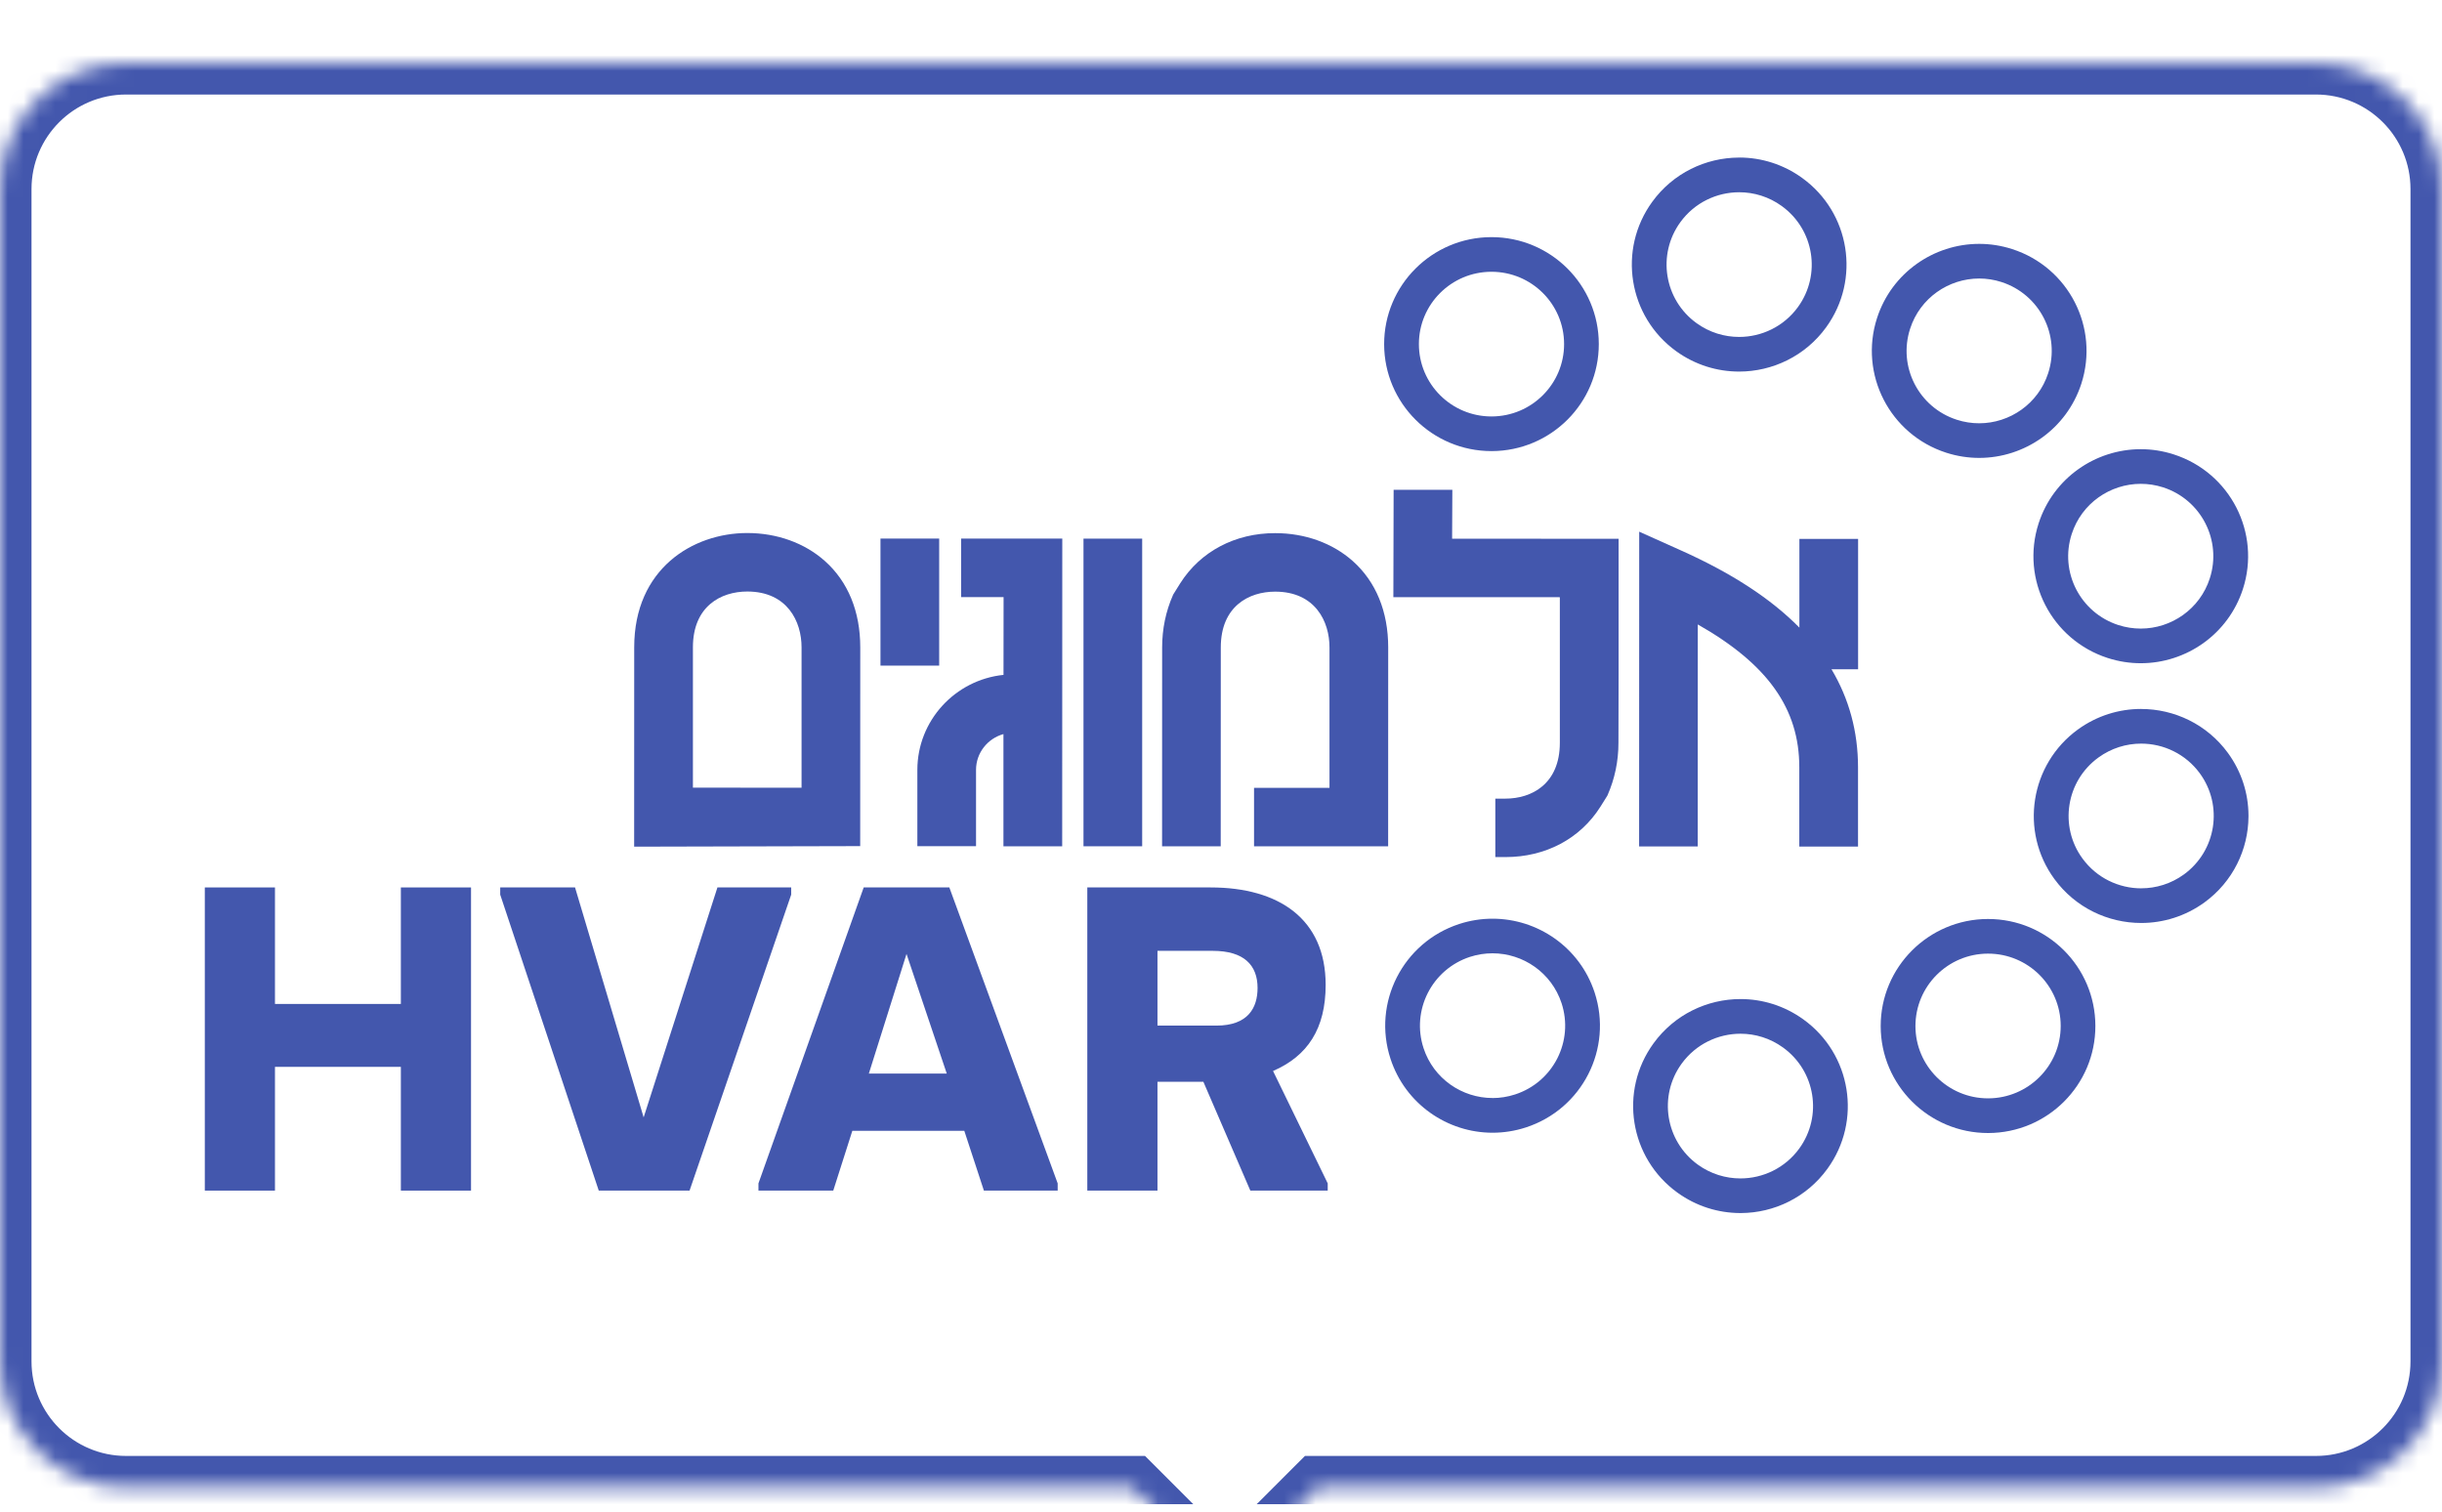 <svg width="155" height="96" viewBox="0 0 155 96" fill="none" xmlns="http://www.w3.org/2000/svg">
<g clip-path="url(#clip0_3150_10600)">
<g filter="url(#filter0_d_3150_10600)">
<mask id="path-1-inside-1_3150_10600" fill="white">
<path fill-rule="evenodd" clip-rule="evenodd" d="M8 0C3.582 0 0 3.582 0 8V82.417C0 86.835 3.582 90.417 8 90.417H71.849L76.339 94.907C77.12 95.688 78.386 95.688 79.168 94.907L83.658 90.417H147C151.418 90.417 155 86.835 155 82.417V8C155 3.582 151.418 0 147 0H8Z"/>
</mask>
<path fill-rule="evenodd" clip-rule="evenodd" d="M8 0C3.582 0 0 3.582 0 8V82.417C0 86.835 3.582 90.417 8 90.417H71.849L76.339 94.907C77.12 95.688 78.386 95.688 79.168 94.907L83.658 90.417H147C151.418 90.417 155 86.835 155 82.417V8C155 3.582 151.418 0 147 0H8Z" fill="white"/>
<path d="M71.849 90.417L73.263 89.002L72.677 88.417H71.849V90.417ZM79.168 94.907L77.753 93.493L77.753 93.493L79.168 94.907ZM83.658 90.417V88.417H82.829L82.243 89.002L83.658 90.417ZM2 8C2 4.686 4.686 2 8 2V-2C2.477 -2 -2 2.477 -2 8H2ZM2 82.417V8H-2V82.417H2ZM8 88.417C4.686 88.417 2 85.73 2 82.417H-2C-2 87.939 2.477 92.417 8 92.417V88.417ZM71.849 88.417H8V92.417H71.849V88.417ZM77.753 93.493L73.263 89.002L70.435 91.831L74.925 96.321L77.753 93.493ZM77.753 93.493L77.753 93.493L74.925 96.321C76.487 97.883 79.02 97.883 80.582 96.321L77.753 93.493ZM82.243 89.002L77.753 93.493L80.582 96.321L85.072 91.831L82.243 89.002ZM147 88.417H83.658V92.417H147V88.417ZM153 82.417C153 85.73 150.314 88.417 147 88.417V92.417C152.523 92.417 157 87.939 157 82.417H153ZM153 8V82.417H157V8H153ZM147 2C150.314 2 153 4.686 153 8H157C157 2.477 152.523 -2 147 -2V2ZM8 2H147V-2H8V2Z" fill="#4357AD" mask="url(#path-1-inside-1_3150_10600)"/>
</g>
<path d="M94.668 26.435C92.128 26.435 90.065 24.385 90.061 21.849C90.057 19.314 92.118 17.255 94.661 17.251C94.663 17.251 94.666 17.251 94.67 17.251C97.209 17.251 99.273 19.301 99.277 21.834C99.281 24.37 97.22 26.431 94.676 26.435C94.674 26.435 94.672 26.435 94.67 26.435M94.67 15.052C94.67 15.052 94.661 15.052 94.659 15.052C90.897 15.059 87.849 18.105 87.855 21.854C87.862 25.602 90.912 28.634 94.67 28.634C94.674 28.634 94.678 28.634 94.68 28.634C98.443 28.627 101.487 25.585 101.48 21.832C101.474 18.086 98.428 15.052 94.67 15.052Z" fill="#4357AD"/>
<path d="M110.386 21.387C109.45 21.387 108.503 21.103 107.687 20.514C105.626 19.027 105.164 16.157 106.659 14.1C107.559 12.862 108.967 12.203 110.392 12.203C111.328 12.203 112.275 12.487 113.089 13.076C115.152 14.565 115.612 17.435 114.121 19.49C113.219 20.73 111.813 21.387 110.388 21.387M110.418 10.002H110.369C108.267 10.011 106.2 10.984 104.873 12.809C102.663 15.847 103.348 20.092 106.394 22.295C107.602 23.166 108.999 23.586 110.386 23.586C112.496 23.586 114.578 22.61 115.909 20.777C118.115 17.738 117.434 13.49 114.384 11.293C113.183 10.426 111.796 10.004 110.418 10" fill="#4357AD"/>
<path d="M135.879 39.9C135.411 39.9 134.933 39.828 134.463 39.678C132.04 38.897 130.713 36.309 131.498 33.896C132.127 31.948 133.937 30.712 135.881 30.712C136.349 30.712 136.828 30.784 137.296 30.934C139.716 31.716 141.043 34.305 140.26 36.718C139.631 38.662 137.823 39.9 135.879 39.9ZM135.879 28.513C133.003 28.513 130.33 30.343 129.398 33.215C128.241 36.786 130.207 40.612 133.784 41.768C134.482 41.993 135.186 42.099 135.881 42.099C138.757 42.099 141.428 40.269 142.362 37.394C143.519 33.828 141.558 29.997 137.974 28.844C137.279 28.619 136.572 28.513 135.879 28.513Z" fill="#4357AD"/>
<path d="M125.623 26.868C125.153 26.868 124.676 26.796 124.206 26.645C121.784 25.865 120.457 23.276 121.241 20.863C121.871 18.915 123.681 17.679 125.625 17.679C126.093 17.679 126.572 17.751 127.039 17.902C129.46 18.684 130.787 21.273 130.004 23.685C129.375 25.63 127.567 26.868 125.623 26.868ZM125.623 15.48C122.747 15.48 120.074 17.31 119.142 20.183C117.985 23.753 119.95 27.58 123.528 28.735C124.226 28.96 124.932 29.066 125.625 29.066C128.501 29.066 131.172 27.236 132.106 24.362C133.263 20.796 131.302 16.965 127.718 15.811C127.022 15.586 126.316 15.48 125.623 15.48Z" fill="#4357AD"/>
<path d="M135.911 56.388C134.488 56.388 133.087 55.733 132.183 54.499C130.685 52.451 131.136 49.578 133.193 48.084C134.014 47.488 134.963 47.202 135.905 47.202C137.326 47.202 138.727 47.857 139.629 49.089C141.126 51.139 140.673 54.011 138.619 55.506C137.8 56.1 136.849 56.386 135.909 56.386M135.901 45.001C134.507 45.001 133.104 45.425 131.891 46.303C128.852 48.512 128.18 52.763 130.396 55.794C131.73 57.62 133.806 58.587 135.909 58.587C137.302 58.587 138.706 58.163 139.918 57.285C141.735 55.964 142.705 53.916 142.717 51.834V51.743C142.709 50.371 142.283 48.987 141.411 47.793C140.078 45.97 138.004 45.003 135.901 45.003" fill="#4357AD"/>
<path d="M126.187 69.719C123.645 69.719 121.582 67.667 121.578 65.134C121.578 62.598 123.634 60.537 126.18 60.533C126.182 60.533 126.185 60.533 126.189 60.533C128.731 60.533 130.794 62.585 130.798 65.119C130.8 67.654 128.739 69.713 126.195 69.719C126.193 69.719 126.191 69.719 126.187 69.719ZM126.187 58.334C126.187 58.334 126.178 58.334 126.176 58.334C122.414 58.341 119.366 61.387 119.372 65.138C119.378 68.884 122.428 71.92 126.187 71.92C126.191 71.92 126.195 71.92 126.197 71.92C129.96 71.914 133.006 68.867 132.999 65.117C132.993 61.368 129.945 58.334 126.187 58.334Z" fill="#4357AD"/>
<path d="M110.469 74.802C109.533 74.802 108.586 74.517 107.77 73.93C105.709 72.44 105.247 69.571 106.738 67.517C107.64 66.276 109.048 65.617 110.475 65.617C111.411 65.617 112.355 65.901 113.172 66.491C115.235 67.979 115.695 70.85 114.204 72.904C113.302 74.144 111.896 74.802 110.469 74.802ZM110.477 63.416C108.367 63.416 106.287 64.392 104.956 66.224C102.746 69.262 103.429 73.508 106.476 75.707C107.674 76.572 109.059 76.992 110.433 77H110.505C112.602 76.99 114.667 76.014 115.99 74.191C118.196 71.153 117.517 66.906 114.465 64.708C113.257 63.836 111.86 63.416 110.475 63.416" fill="#4357AD"/>
<path d="M94.736 69.698C92.796 69.698 90.99 68.468 90.356 66.533C89.567 64.122 90.888 61.529 93.302 60.739C93.779 60.584 94.259 60.512 94.734 60.512C96.675 60.512 98.479 61.741 99.117 63.679C99.906 66.09 98.588 68.683 96.167 69.471C95.691 69.626 95.21 69.7 94.736 69.7M94.736 58.315C94.034 58.315 93.321 58.423 92.62 58.652C89.044 59.816 87.092 63.654 88.261 67.215C89.201 70.08 91.869 71.901 94.736 71.901C95.438 71.901 96.15 71.793 96.854 71.564C100.432 70.398 102.384 66.565 101.214 62.998C100.274 60.134 97.605 58.315 94.736 58.315Z" fill="#4357AD"/>
<path d="M40.251 53.742L40.255 41.087C40.255 36.103 43.975 33.834 47.429 33.834C49.322 33.834 51.07 34.466 52.355 35.609C53.827 36.919 54.603 38.814 54.603 41.091L54.599 53.71H53.963C53.85 53.712 42.777 53.742 40.944 53.742H40.251ZM50.877 50V41.091C50.881 39.457 49.977 37.549 47.431 37.547C45.764 37.547 43.983 38.477 43.981 41.089V49.998L50.877 50Z" fill="#4357AD"/>
<path d="M13 75.575H17.453V67.72H25.444V75.575H29.897V56.331H25.444V63.727H17.453V56.331H13V75.575Z" fill="#4357AD"/>
<path d="M38.005 75.575H43.768L50.219 56.789V56.331H45.537L40.854 70.927L36.499 56.331H31.75V56.789L38.005 75.575Z" fill="#4357AD"/>
<path d="M48.141 75.575H52.889L54.1 71.778H61.206L62.451 75.575H67.134V75.116L60.257 56.331H54.821L48.141 75.116V75.575ZM55.148 68.145L57.539 60.553L60.093 68.145H55.148Z" fill="#4357AD"/>
<path d="M69.014 75.575H73.468V68.669H76.382L79.362 75.575H84.274V75.116L80.803 67.982C82.997 67.033 84.143 65.298 84.143 62.516C84.143 58.327 81.163 56.331 76.841 56.331H69.014V75.575ZM73.468 65.102V60.356H76.972C78.969 60.356 79.821 61.273 79.821 62.712C79.821 63.956 79.231 65.102 77.201 65.102H73.468Z" fill="#4357AD"/>
<path d="M63.691 53.715V46.597C62.689 46.875 61.951 47.787 61.951 48.868V53.713H58.227V48.868C58.229 45.739 60.628 43.154 63.695 42.839L63.7 37.901H61.005V34.188H67.426L67.42 53.719H63.689L63.691 53.715Z" fill="#4357AD"/>
<path d="M59.612 34.186H55.886V42.251H59.612V34.186Z" fill="#4357AD"/>
<path d="M114.206 53.732V48.705C114.208 44.99 112.21 42.164 107.763 39.637L107.759 53.73H104.039L104.045 33.749L106.655 34.92C109.905 36.372 112.393 37.992 114.212 39.839V34.208H117.938V42.482H116.249C117.368 44.359 117.934 46.447 117.934 48.709V53.736H114.208L114.206 53.732Z" fill="#4357AD"/>
<path d="M94.912 54.404V50.694H95.55C97.222 50.694 99.005 49.763 99.007 47.151V37.909L88.44 37.905L88.457 31.089H92.184L92.169 34.195L102.737 34.199V42.817L102.727 47.153C102.727 48.315 102.495 49.432 102.038 50.471L102.018 50.513L101.578 51.215C100.294 53.242 98.099 54.404 95.555 54.404H94.912Z" fill="#4357AD"/>
<path d="M72.497 34.19H68.772V53.719H72.497V34.19Z" fill="#4357AD"/>
<path d="M79.597 53.721V50.009H84.386V41.1C84.391 39.465 83.487 37.555 80.936 37.555C79.269 37.555 77.487 38.486 77.487 41.098L77.482 53.719H73.76L73.764 41.096C73.764 39.923 73.996 38.806 74.451 37.774L74.471 37.731L74.909 37.029C76.194 35.003 78.391 33.841 80.936 33.841C82.832 33.841 84.58 34.473 85.865 35.615C87.336 36.926 88.113 38.821 88.113 41.098L88.109 53.719H79.599L79.597 53.721Z" fill="#4357AD"/>
</g>
<defs>
<filter id="filter0_d_3150_10600" x="-12" y="-8" width="179" height="119.492" filterUnits="userSpaceOnUse" color-interpolation-filters="sRGB">
<feFlood flood-opacity="0" result="BackgroundImageFix"/>
<feColorMatrix in="SourceAlpha" type="matrix" values="0 0 0 0 0 0 0 0 0 0 0 0 0 0 0 0 0 0 127 0" result="hardAlpha"/>
<feOffset dy="4"/>
<feGaussianBlur stdDeviation="6"/>
<feComposite in2="hardAlpha" operator="out"/>
<feColorMatrix type="matrix" values="0 0 0 0 0 0 0 0 0 0 0 0 0 0 0 0 0 0 0.1 0"/>
<feBlend mode="normal" in2="BackgroundImageFix" result="effect1_dropShadow_3150_10600"/>
<feBlend mode="normal" in="SourceGraphic" in2="effect1_dropShadow_3150_10600" result="shape"/>
</filter>
<clipPath id="clip0_3150_10600">
<rect width="155" height="95.493" fill="white"/>
</clipPath>
</defs>
</svg>
